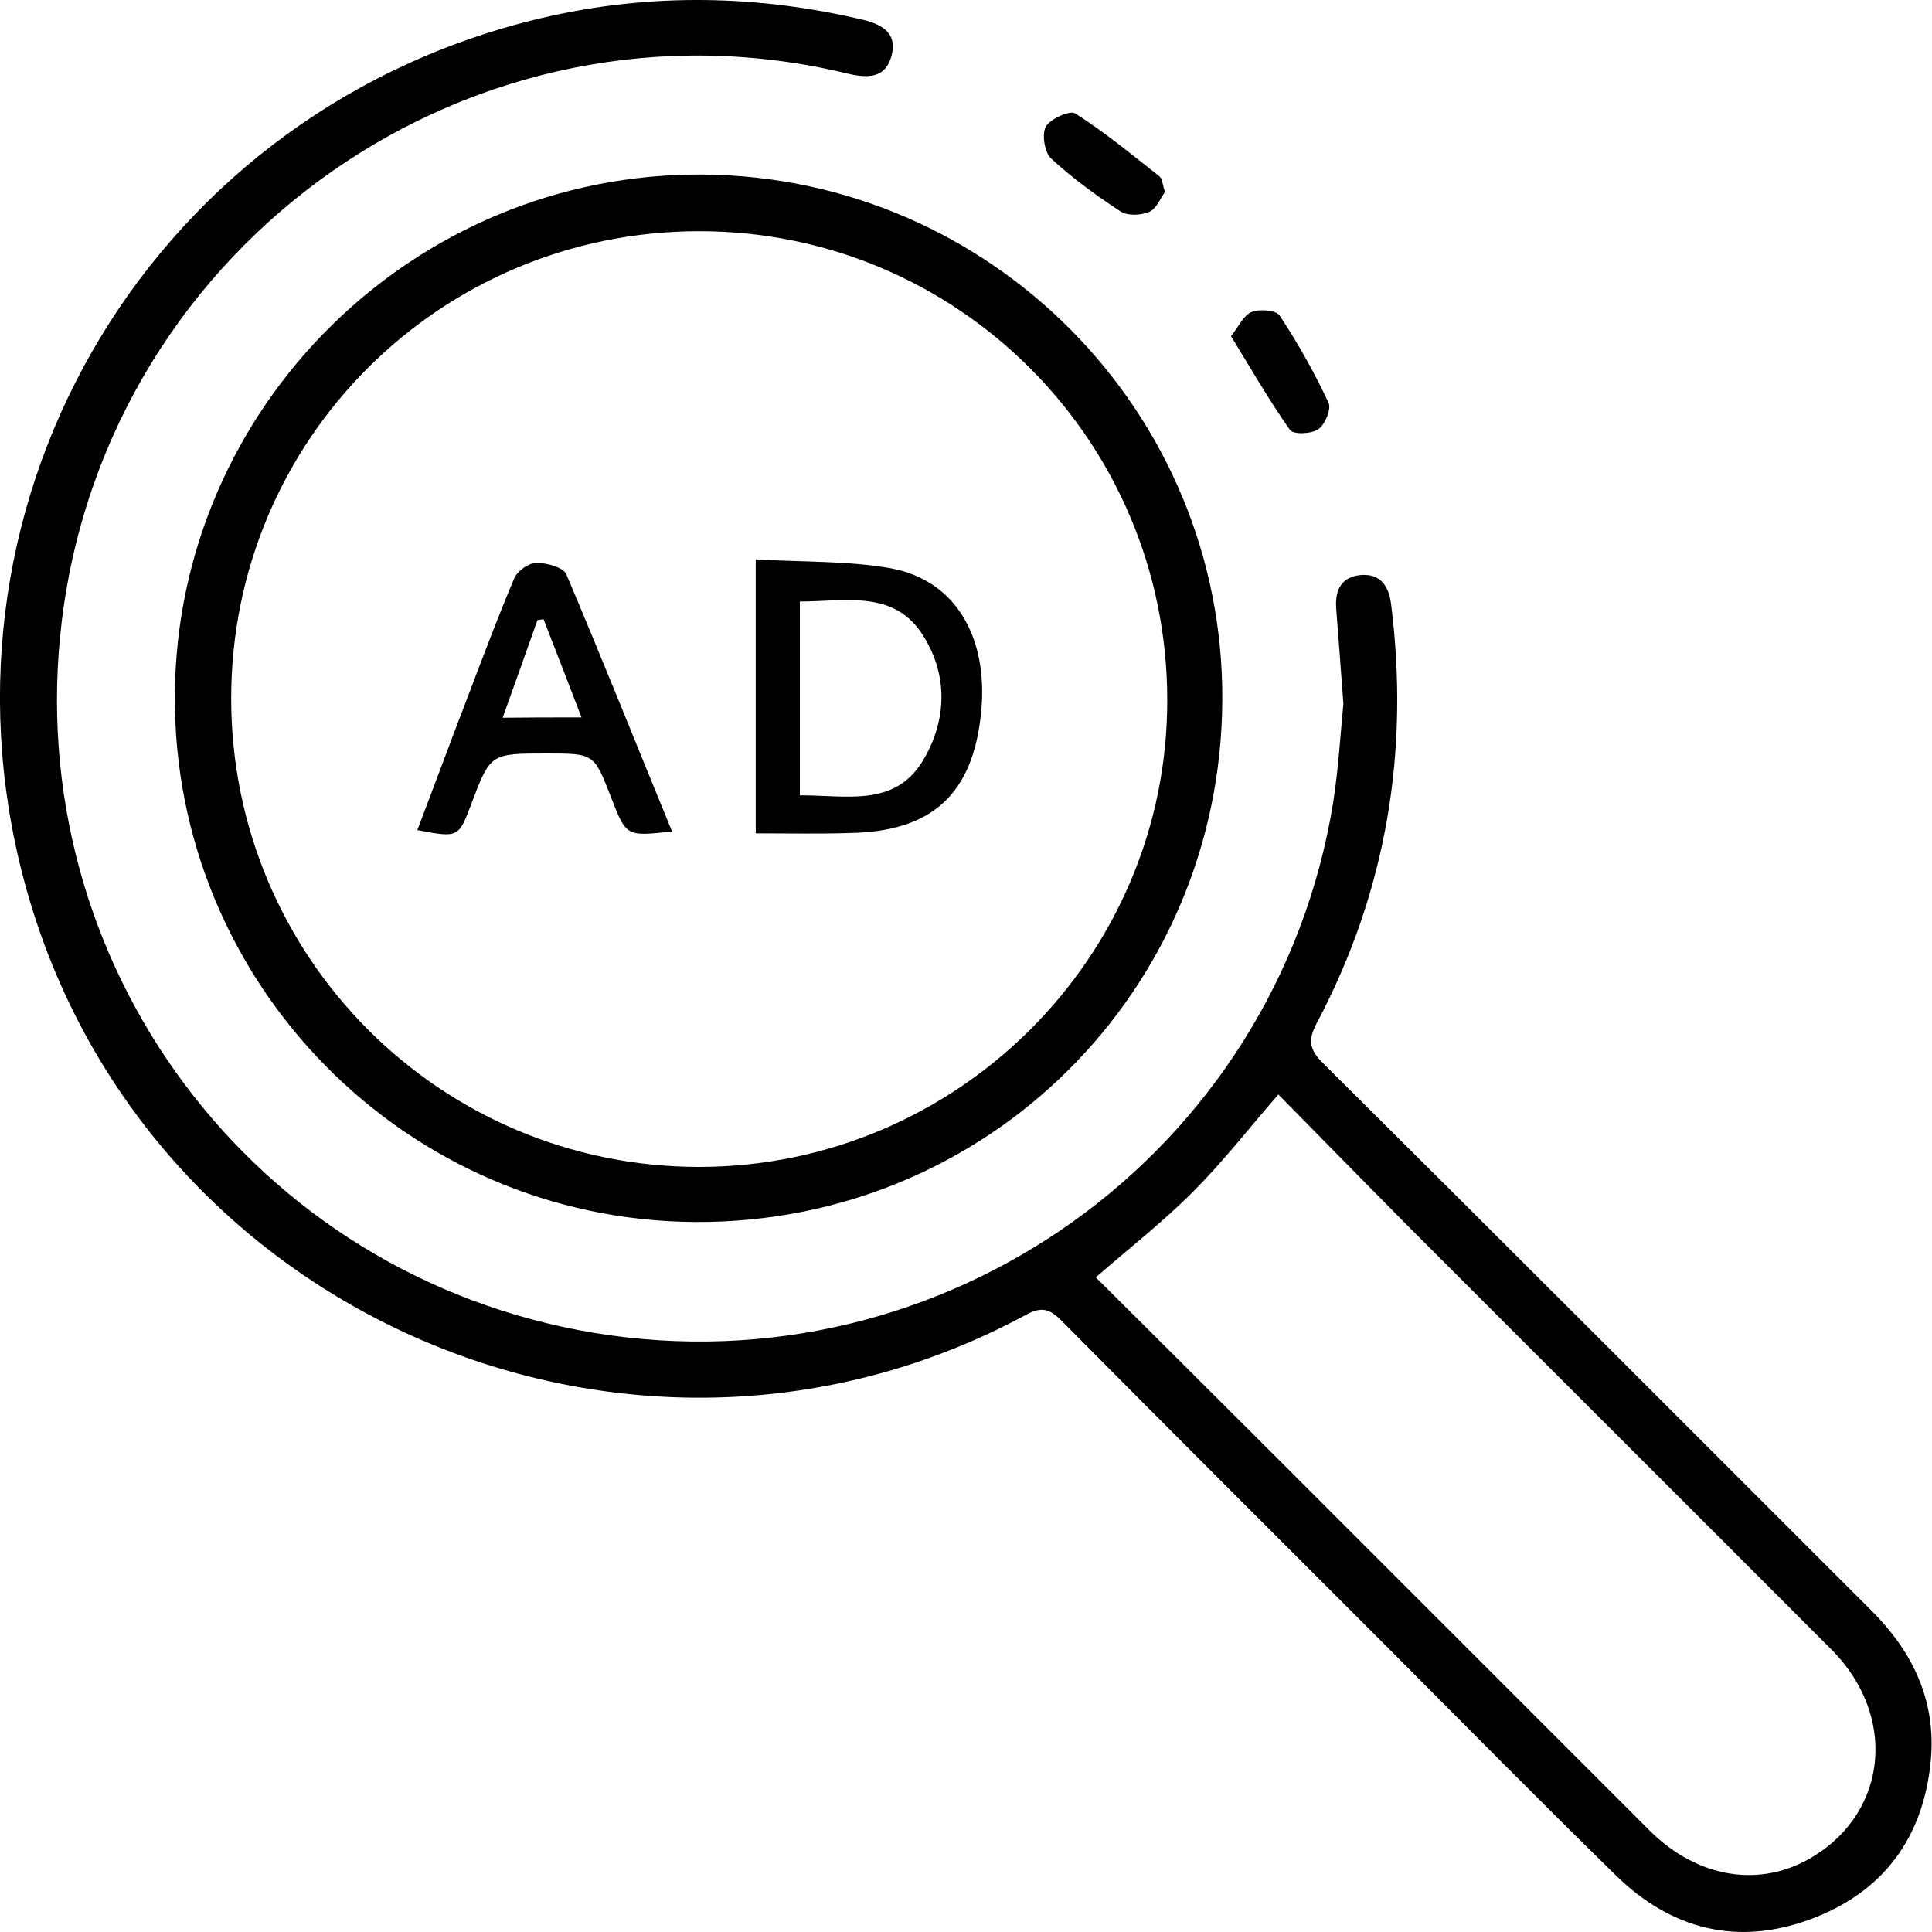 <?xml version="1.0" encoding="utf-8"?>
<!-- Generator: Adobe Illustrator 26.0.1, SVG Export Plug-In . SVG Version: 6.00 Build 0)  -->
<svg version="1.1" id="Layer_1" xmlns="http://www.w3.org/2000/svg" xmlns:xlink="http://www.w3.org/1999/xlink" x="0px" y="0px"
	 viewBox="0 0 60 60" style="enable-background:new 0 0 60 60;" xml:space="preserve">
<path d="M41.72,21.86c-0.08-1.11-0.15-2.01-0.22-2.92c-0.05-0.56,0.11-1.01,0.74-1.08c0.61-0.06,0.89,0.32,0.96,0.89
	c0.58,4.57-0.14,8.93-2.3,13.01c-0.28,0.53-0.25,0.82,0.18,1.25c5.7,5.66,11.37,11.35,17.05,17.02c1.3,1.3,2.01,2.83,1.83,4.67
	c-0.23,2.37-1.47,4.06-3.72,4.9c-2.29,0.85-4.35,0.32-6.07-1.37c-2.34-2.29-4.64-4.62-6.95-6.94c-3.42-3.42-6.85-6.84-10.26-10.28
	c-0.37-0.37-0.62-0.44-1.11-0.17C19.84,47.32,4.75,41,0.9,27.89C-2.6,15.96,4.41,3.68,16.49,0.64c3.39-0.85,6.8-0.84,10.21-0.05
	c0.62,0.14,1.18,0.38,0.99,1.13c-0.18,0.71-0.73,0.72-1.39,0.56C14.78-0.5,3.36,7.47,1.92,19.28c-1.3,10.64,5.95,20.35,16.51,22.11
	c10.9,1.81,21.2-5.56,22.97-16.45C41.57,23.86,41.63,22.76,41.72,21.86z M34.03,39.67c1.9,1.89,3.77,3.75,5.64,5.62
	c3.85,3.85,7.7,7.7,11.55,11.55c1.51,1.51,3.48,1.81,5.1,0.81c2.32-1.42,2.59-4.39,0.55-6.43c-4.35-4.36-8.72-8.71-13.07-13.07
	c-1.37-1.38-2.73-2.77-4.1-4.16c-0.93,1.07-1.72,2.09-2.63,3C36.15,37.92,35.11,38.73,34.03,39.67z"/>
<path d="M37.96,21.73c-0.04,9.06-7.32,16.27-16.37,16.22C12.62,37.9,5.37,30.56,5.43,21.58c0.06-8.96,7.43-16.22,16.39-16.16
	C30.77,5.49,38,12.79,37.96,21.73z M7.18,21.69c0,8.04,6.49,14.54,14.52,14.55c8.02,0,14.57-6.52,14.55-14.52
	c-0.01-8.04-6.51-14.54-14.53-14.54C13.67,7.18,7.18,13.65,7.18,21.69z"/>
<path d="M36.18,5.96c-0.14,0.19-0.26,0.52-0.49,0.62c-0.26,0.11-0.68,0.13-0.9-0.02c-0.75-0.49-1.49-1.03-2.15-1.64
	c-0.2-0.19-0.29-0.75-0.16-0.99c0.14-0.24,0.74-0.51,0.91-0.41c0.91,0.58,1.76,1.28,2.61,1.95C36.1,5.55,36.1,5.73,36.18,5.96z"/>
<path d="M38.23,10.44c0.24-0.3,0.39-0.65,0.64-0.75c0.25-0.1,0.76-0.06,0.87,0.11c0.57,0.86,1.08,1.77,1.52,2.71
	c0.09,0.19-0.11,0.68-0.32,0.82c-0.21,0.15-0.78,0.17-0.88,0.02C39.42,12.44,38.86,11.47,38.23,10.44z"/>
<path d="M23.47,25.88c0-2.87,0-5.61,0-8.51c1.44,0.09,2.85,0.04,4.2,0.28c2,0.37,3.03,2.13,2.8,4.47c-0.25,2.54-1.52,3.71-4.09,3.75
	C25.43,25.9,24.47,25.88,23.47,25.88z M24.84,18.68c0,2.07,0,4.03,0,6.02c1.42-0.01,2.93,0.38,3.81-1.06
	c0.78-1.28,0.8-2.74-0.04-3.99C27.71,18.32,26.23,18.68,24.84,18.68z"/>
<path d="M20.87,25.82c-1.42,0.16-1.42,0.16-1.89-1.05c-0.53-1.37-0.53-1.37-2-1.37c-1.75,0-1.75,0-2.34,1.56
	c-0.4,1.06-0.4,1.06-1.68,0.82c0.52-1.36,1.02-2.72,1.54-4.07c0.48-1.26,0.95-2.52,1.47-3.75c0.1-0.23,0.45-0.48,0.69-0.48
	c0.32,0,0.84,0.14,0.93,0.36C18.7,20.46,19.76,23.11,20.87,25.82z M18.06,22.28c-0.43-1.11-0.8-2.08-1.18-3.05
	c-0.06,0.01-0.13,0.02-0.19,0.03c-0.35,0.99-0.7,1.97-1.08,3.03C16.44,22.28,17.17,22.28,18.06,22.28z"/>
</svg>
